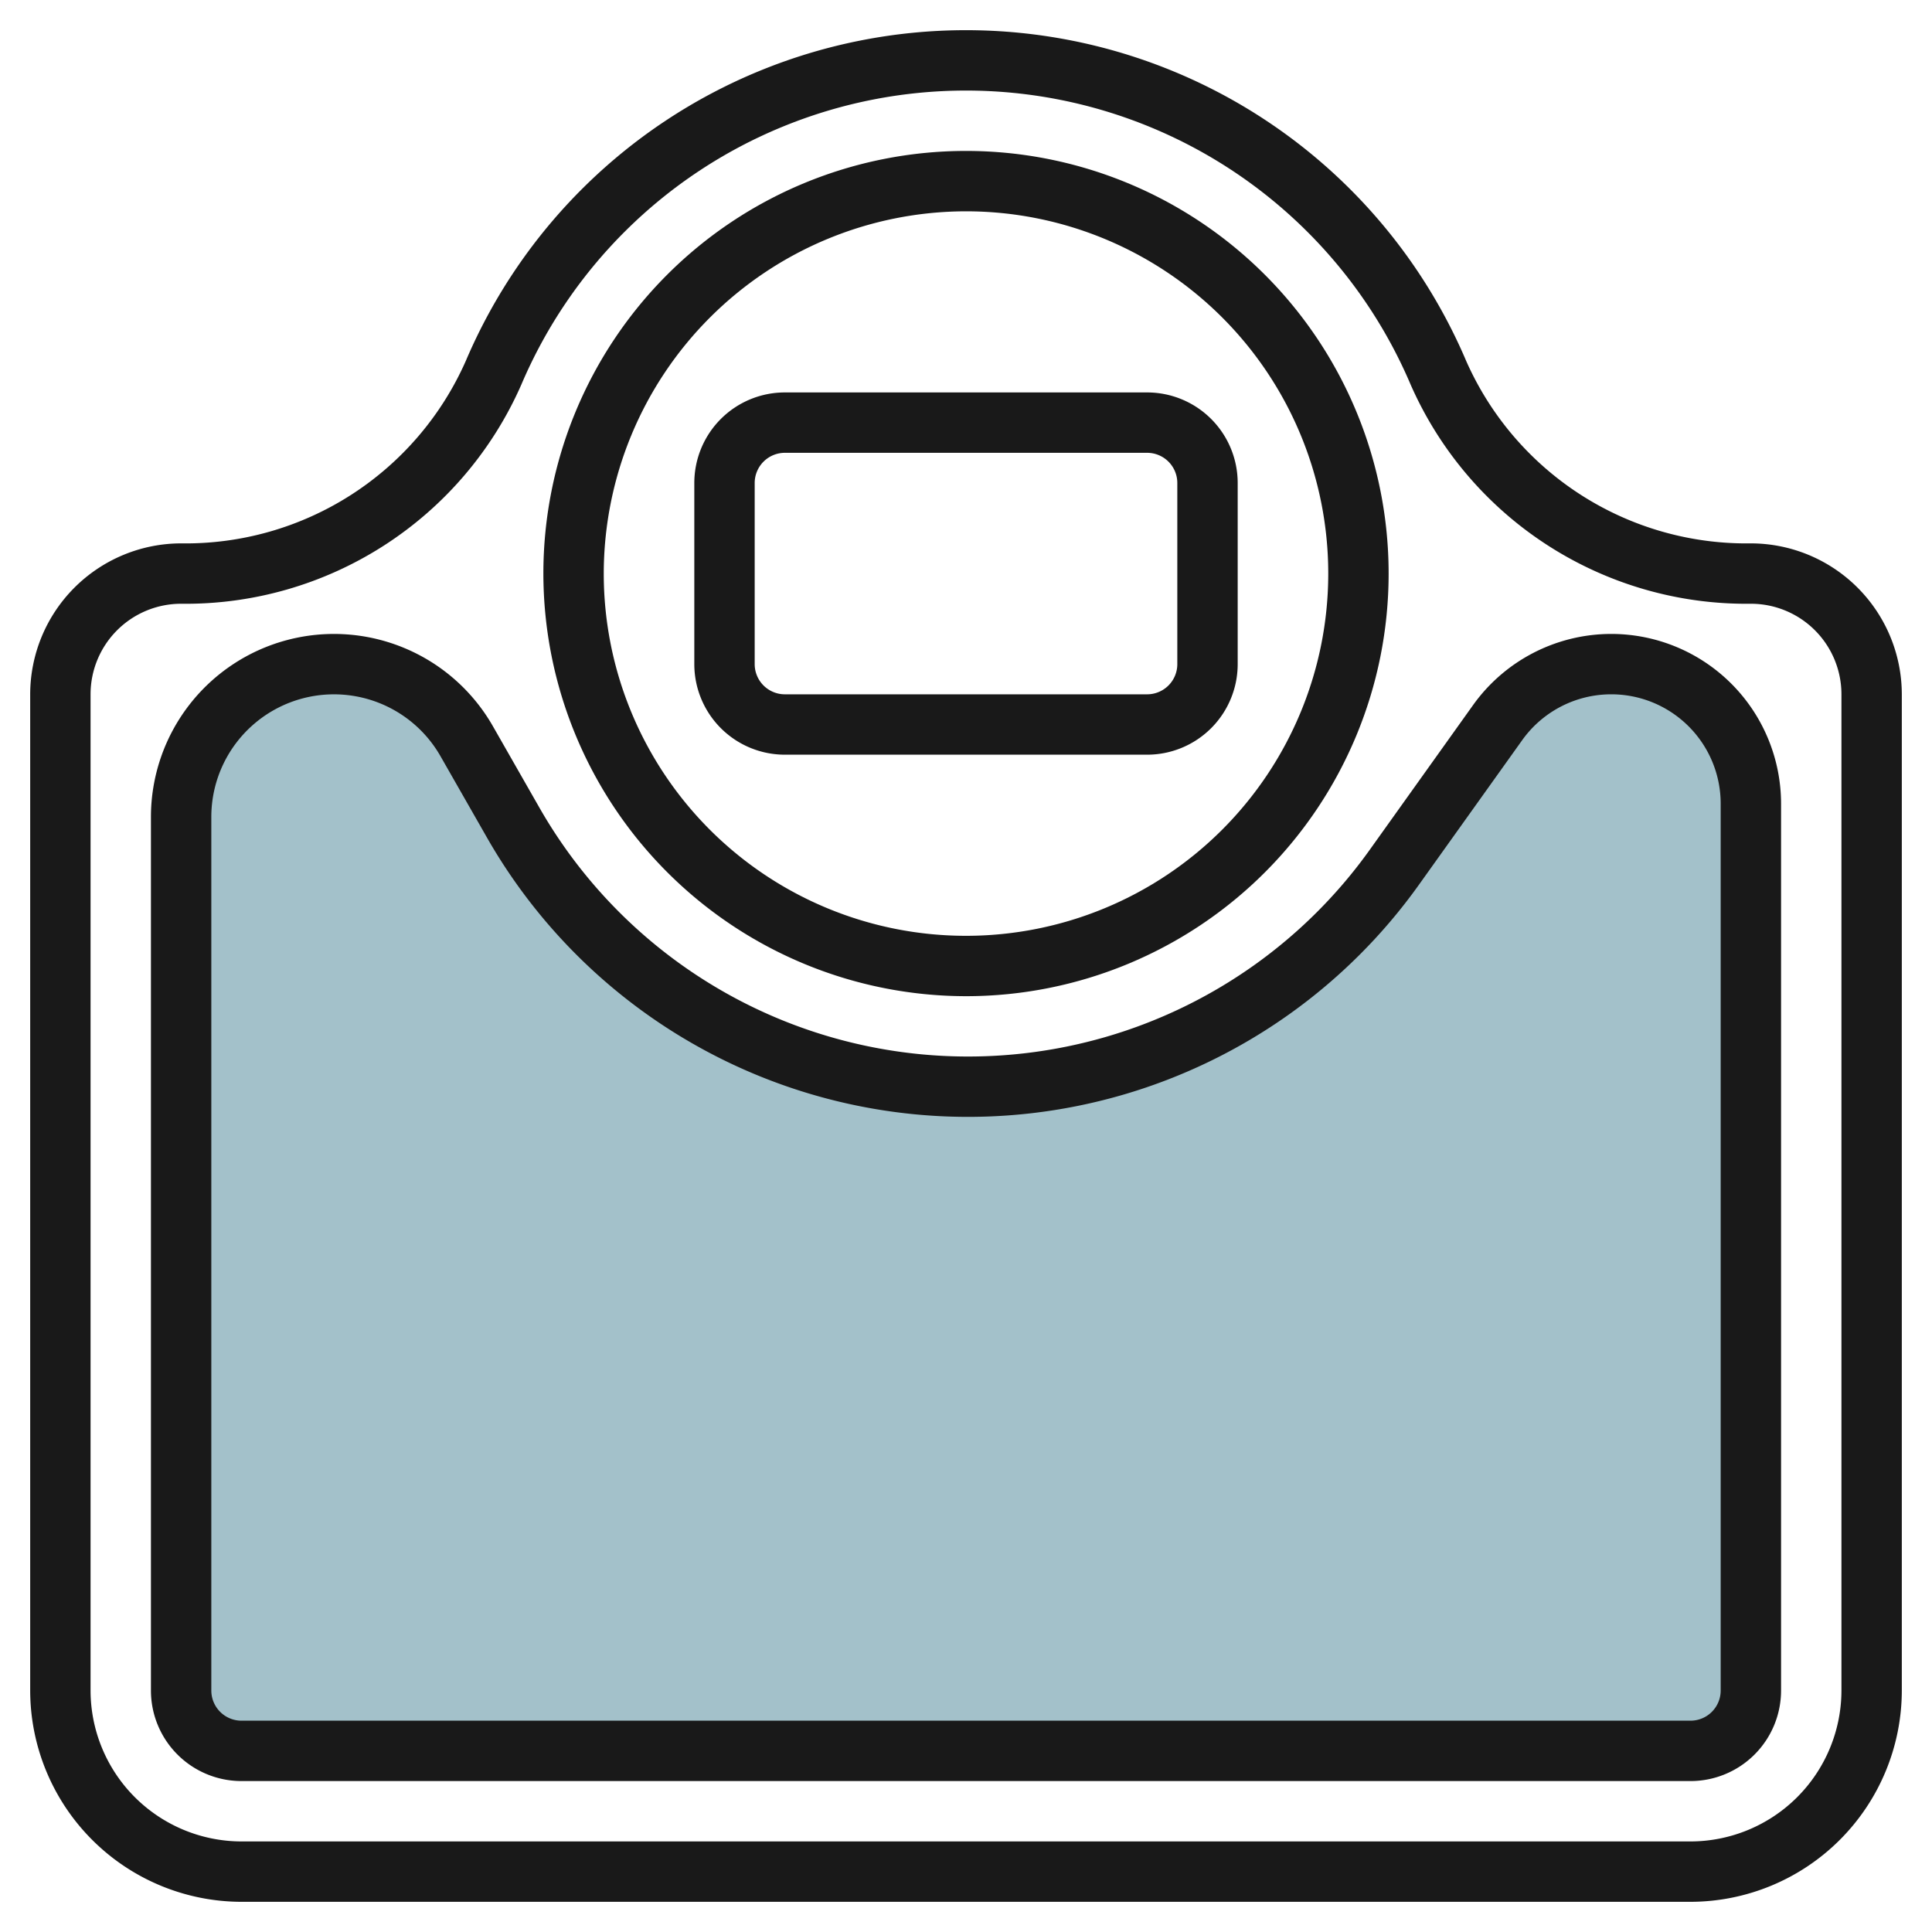 <svg id="Layer_3" height="512" viewBox="0 0 64 64" width="512" xmlns="http://www.w3.org/2000/svg" data-name="Layer 3"><path d="m6 27.062v28.938a2 2 0 0 0 2 2h48a2 2 0 0 0 2-2v-29.378a4.622 4.622 0 0 0 -4.622-4.622 4.621 4.621 0 0 0 -3.76 1.935l-3.428 4.8a17.35 17.35 0 0 1 -14.12 7.265 17.353 17.353 0 0 1 -15.07-8.743l-1.546-2.706a5.063 5.063 0 0 0 -4.392-2.551 5.062 5.062 0 0 0 -5.062 5.062z" fill="#a3c1ca"/><g fill="#191919"><path d="m32 33a14 14 0 1 0 -14-14 14.015 14.015 0 0 0 14 14zm0-26a12 12 0 1 1 -12 12 12.013 12.013 0 0 1 12-12z"/><path d="m58 18a10.149 10.149 0 0 1 -9.433-6.048 18.007 18.007 0 0 0 -33.135 0 10.149 10.149 0 0 1 -9.432 6.048 5.006 5.006 0 0 0 -5 5v33a7.009 7.009 0 0 0 7 7h48a7.009 7.009 0 0 0 7-7v-33a5.006 5.006 0 0 0 -5-5zm3 38a5.006 5.006 0 0 1 -5 5h-48a5.006 5.006 0 0 1 -5-5v-33a3 3 0 0 1 3-3 12.144 12.144 0 0 0 11.272-7.264 16.007 16.007 0 0 1 29.455 0 12.144 12.144 0 0 0 11.273 7.264 3 3 0 0 1 3 3z"/><path d="m53.378 21a5.629 5.629 0 0 0 -4.578 2.353l-3.427 4.8a16.351 16.351 0 0 1 -27.5-1.391l-1.546-2.707a6.063 6.063 0 0 0 -11.327 3.007v28.938a3 3 0 0 0 3 3h48a3 3 0 0 0 3-3v-29.38a5.626 5.626 0 0 0 -5.622-5.62zm3.622 35a1 1 0 0 1 -1 1h-48a1 1 0 0 1 -1-1v-28.938a4.063 4.063 0 0 1 7.589-2.017l1.546 2.707a18.351 18.351 0 0 0 30.865 1.562l3.428-4.8a3.623 3.623 0 0 1 2.947-1.514 3.624 3.624 0 0 1 3.625 3.62z"/><path d="m26 25h12a3 3 0 0 0 3-3v-6a3 3 0 0 0 -3-3h-12a3 3 0 0 0 -3 3v6a3 3 0 0 0 3 3zm-1-9a1 1 0 0 1 1-1h12a1 1 0 0 1 1 1v6a1 1 0 0 1 -1 1h-12a1 1 0 0 1 -1-1z"/></g></svg>